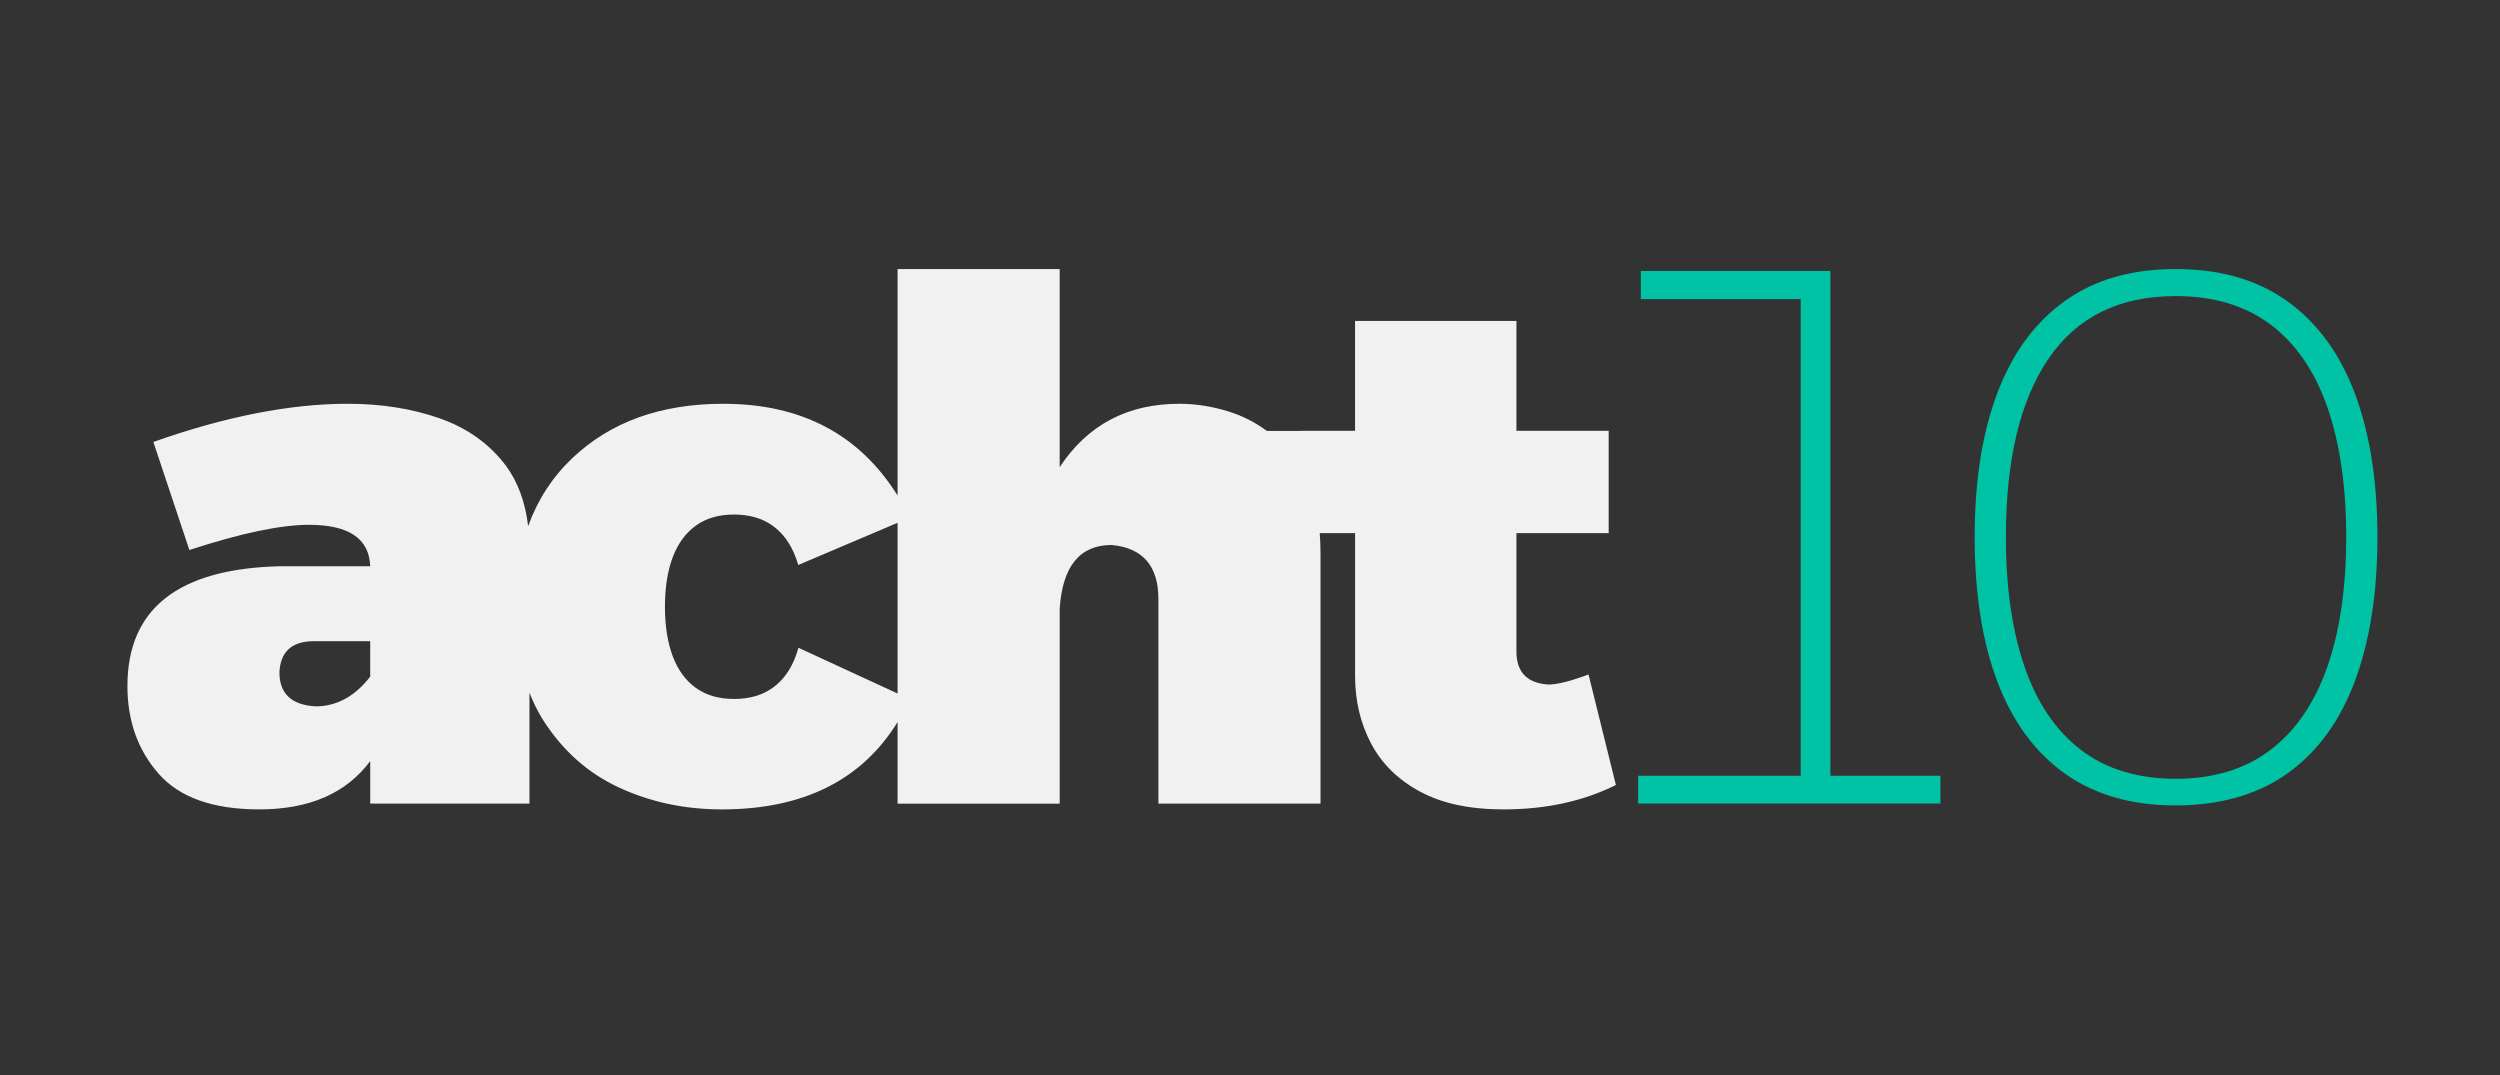 <?xml version="1.0" encoding="UTF-8"?>
<svg id="Logo_x5F_Pfade" xmlns="http://www.w3.org/2000/svg" version="1.1" viewBox="0 0 2834.65 1218.9">
  <rect x="0" y="0" width="2834.65" height="1218.9" fill="#333333" stroke="none"/>
  <!-- Generator: Adobe Illustrator 29.1.0, SVG Export Plug-In . SVG Version: 2.1.0 Build 142)  -->
  <defs>
    <style>
      .st0 {
        fill: #f1f1f1;
      }

      .st1 {
        fill: #00c2a4;
      }
    </style>
  </defs>
  <path class="st0" d="M1801.13,764.76c-20.17,7.58-35.41,11.4-45.76,11.4-23.96-1.64-35.94-14.11-35.94-37.44v-134.26h104.57v-116.01h-104.57v-124.57h-182.99v124.57h-61.25v.16h-38.7c-13.14-9.7-27.41-16.97-42.8-21.83-18.93-5.98-37.78-8.95-56.57-8.95-58.82,0-104.02,23.96-135.6,71.87v-224.64h-183.8v256.81c-43.28-69.37-109.17-104.05-197.68-104.05-70.8,0-127.84,20.56-171.13,61.66-22.6,21.46-39.3,47.18-50.09,77.17-3.18-27.17-11.53-49.97-25.06-68.43-18.79-24.96-43.91-42.93-75.36-53.93-31.44-10.98-66.11-16.47-103.95-16.47-65.36,0-138.87,14.42-220.56,43.29l40.84,122.53c58.27-19.05,103.47-28.58,135.61-28.58,45.19,0,68.33,15.65,69.43,46.97h-102.11c-115.46,2.72-173.18,47.99-173.18,135.82,0,39.58,11.85,72.79,35.54,99.62,23.69,26.85,61.67,40.27,113.96,40.27,56.63,0,98.57-18.24,125.8-54.73v48.2h180.54v-125.75c4.12,10.5,9.02,20.43,14.7,29.77,22.32,35.4,51.33,61.33,87,77.81,35.67,16.48,74.48,24.71,116.4,24.71,92.14,0,158.57-33.03,199.32-99.07v92.54h183.8v-221.38c3.27-47.92,22.87-71.88,58.82-71.88,35.39,3.27,53.09,23.7,53.09,61.26v232h183.8v-284.07c0-7.86-.3-15.42-.9-22.67h40.11v161.93c0,28.2,6.06,53.77,18.18,76.7,12.1,22.92,30.63,41.1,55.55,54.51,24.91,13.44,56.43,20.14,94.55,20.14,47.92,0,90.39-9.22,127.45-27.67l-31.04-125.3ZM419.76,767.18c-17.43,22.5-38.12,33.74-62.08,33.74-27.23-1.62-40.84-14.47-40.84-38.57,1.08-23.57,14.16-35.36,39.21-35.36h63.71v40.19ZM905.32,734.47c-.88,3.2-1.88,6.3-2.98,9.29-5.81,15.67-14.53,27.75-26.21,36.13-11.68,8.42-26.27,12.62-43.76,12.62s-31.64-4.14-43.27-12.47c-11.63-8.28-20.4-20.25-26.27-35.82-5.9-15.58-8.87-34.35-8.87-56.33s3-40.76,8.92-56.34c5.97-15.57,14.74-27.49,26.37-35.77,11.63-8.29,25.97-12.37,43.12-12.37s31.93,4.19,43.62,12.62c11.67,8.38,20.44,20.4,26.26,35.98,1.04,2.77,2,5.64,2.85,8.61l112.63-47.83v193.56l-112.4-51.87Z"/>
  <path class="st1" d="M2075.42,879.58V307.22h-214.96v31.95h181.28v540.41h-184.3v31.5h342.71v-31.5h-124.73Z"/>
  <path class="st1" d="M2670.2,446.43c-17-45.33-42.45-80.22-76.4-104.67-33.96-24.46-76.27-36.69-126.9-36.69s-91.58,12.02-125.4,36.04c-33.8,24.04-59.35,58.7-76.61,104.03-17.27,45.31-25.89,99.92-25.89,163.79s8.55,118.48,25.67,163.82c17.12,45.32,42.58,80.06,76.4,104.22,33.82,24.18,75.76,36.27,125.83,36.27s93.37-12.24,127.33-36.69c33.95-24.46,59.35-59.49,76.18-105.1,16.83-45.6,25.24-99.78,25.24-162.52s-8.49-117.18-25.45-162.5ZM2638.69,756.56c-14.39,40.86-35.9,72.16-64.53,93.89-28.64,21.72-64.38,32.58-107.25,32.58s-79-10.93-107.49-32.8c-28.49-21.86-49.78-53.31-63.88-94.32-14.11-41-21.15-90-21.15-146.97,0-87.46,16.1-154.87,48.34-202.22,32.22-47.32,80.29-71,144.17-71,43.15,0,79.05,10.8,107.69,32.38,28.64,21.58,50.08,52.81,64.32,93.66,14.24,40.86,21.36,89.93,21.36,147.18s-7.19,106.77-21.58,147.62Z"/>
</svg>